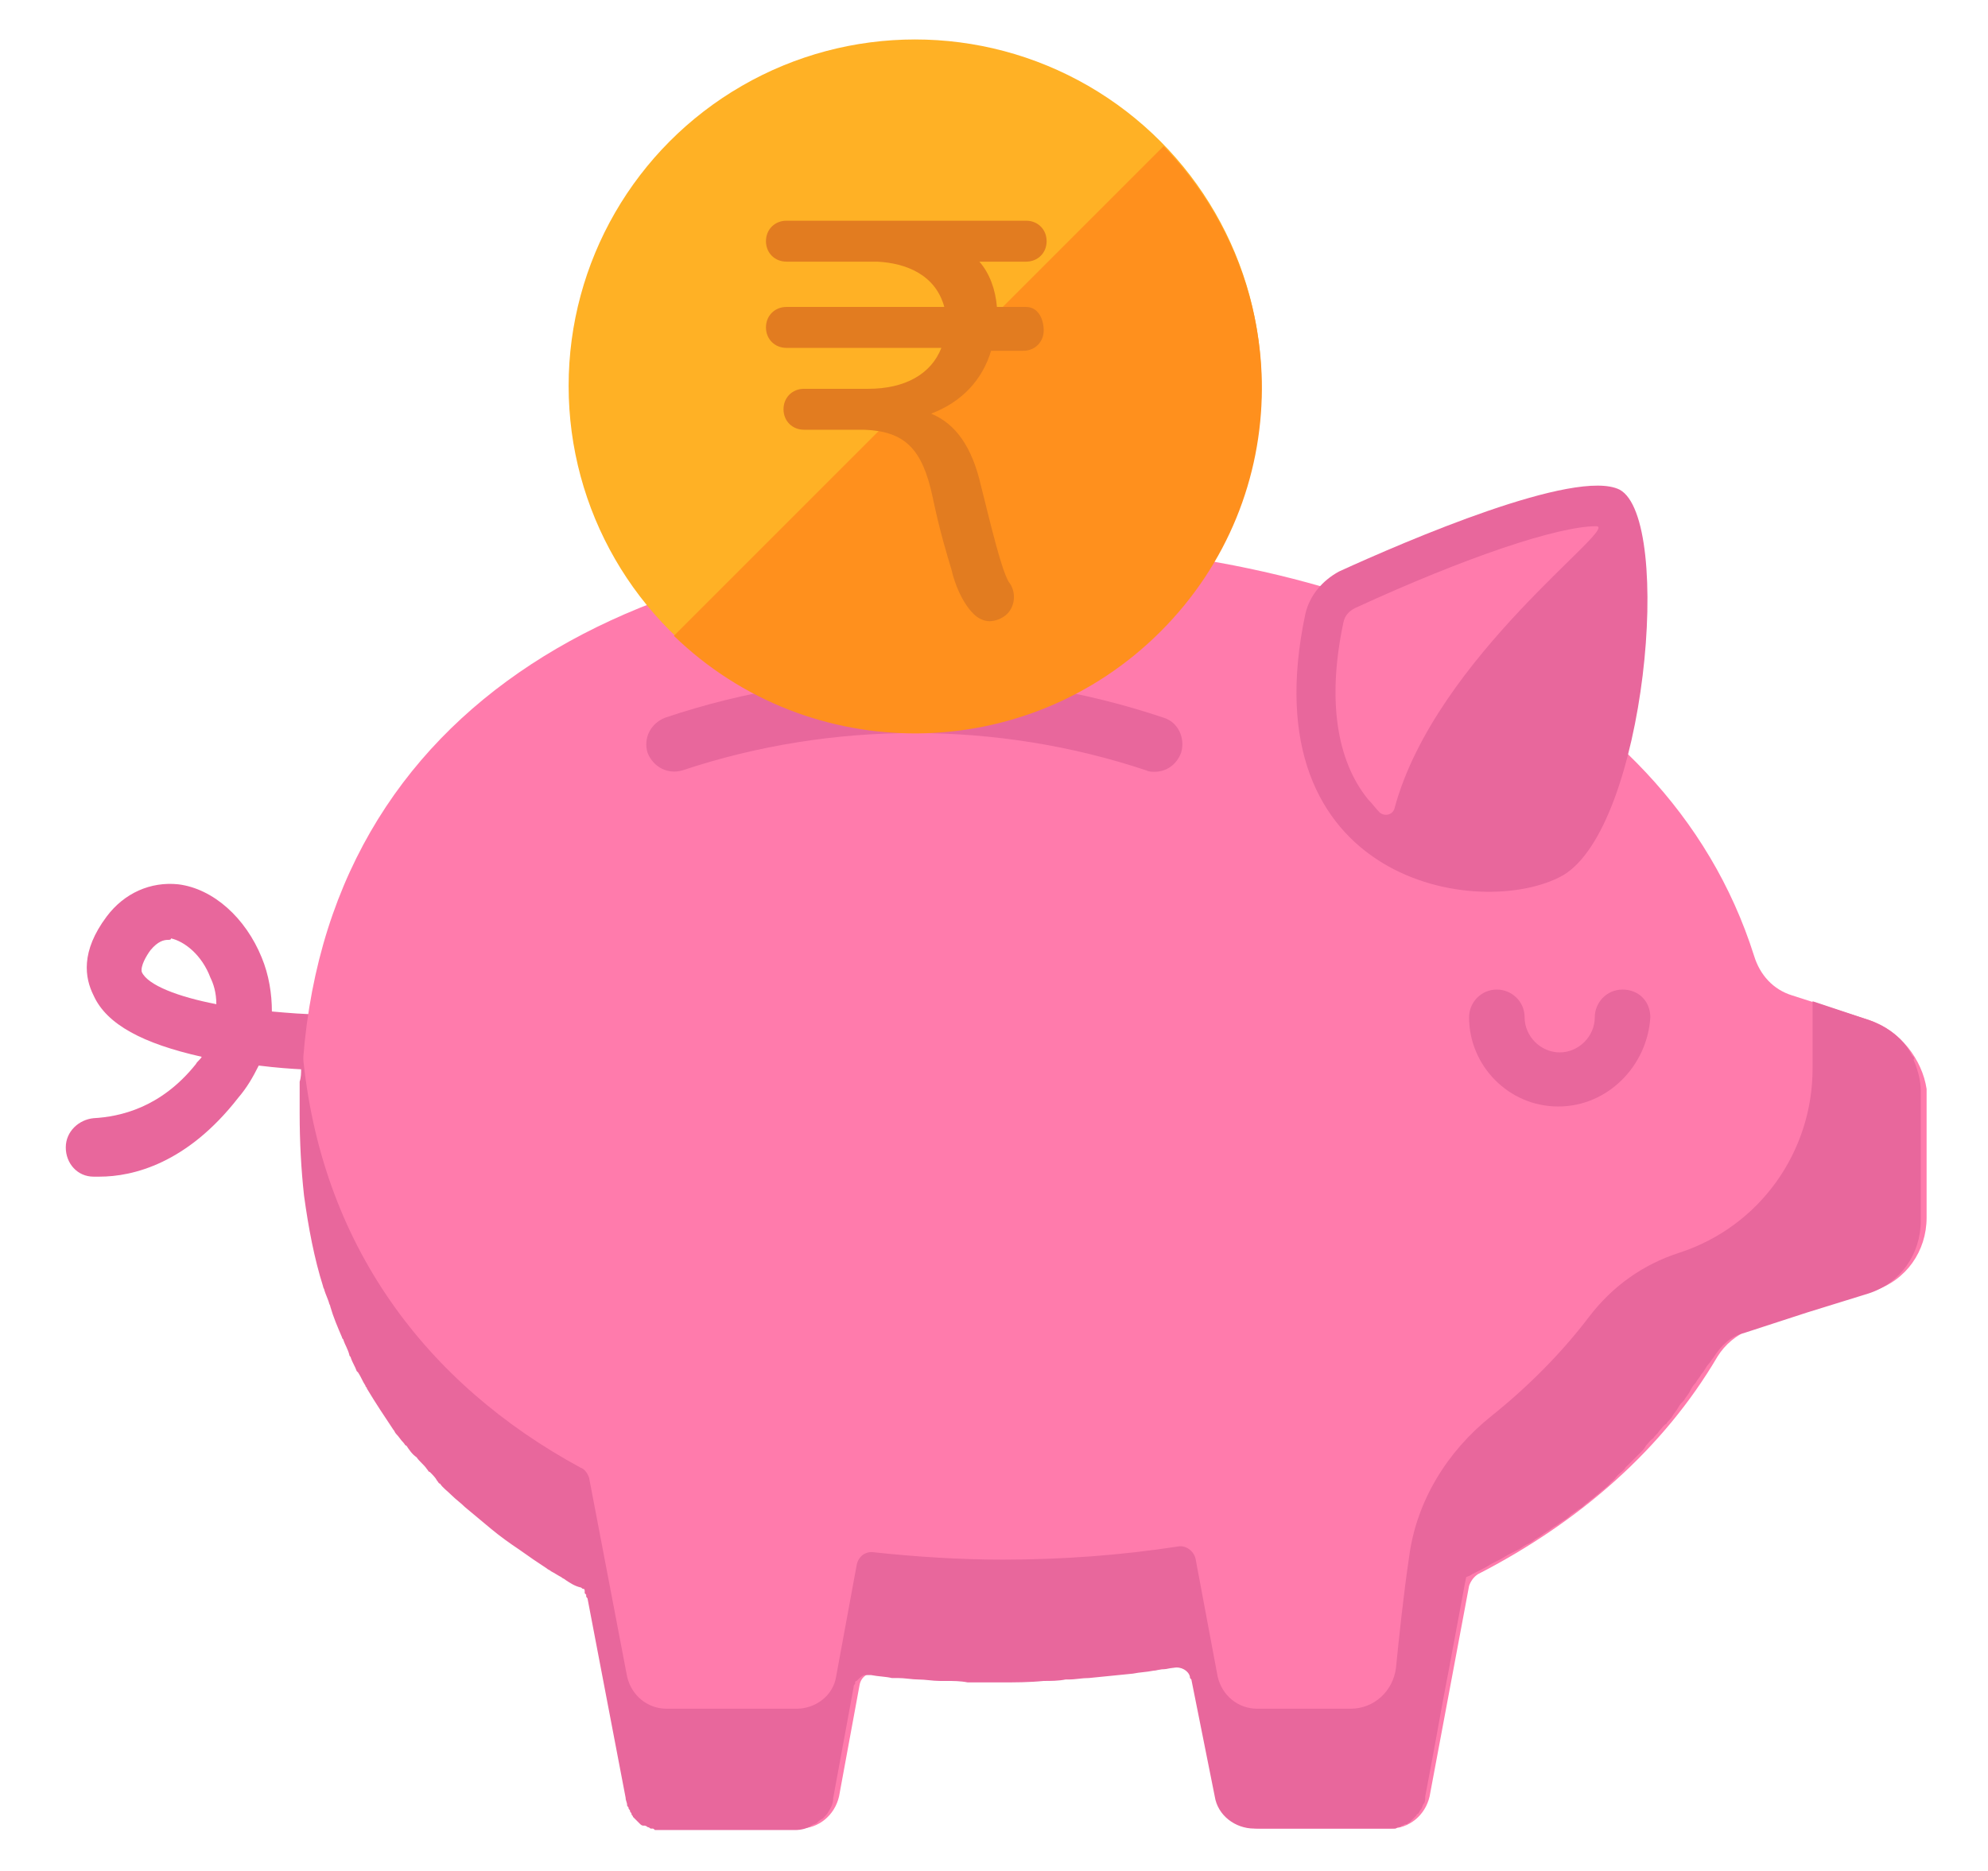 <?xml version="1.0" encoding="utf-8"?>
<!-- Generator: Adobe Illustrator 22.0.1, SVG Export Plug-In . SVG Version: 6.00 Build 0)  -->
<svg version="1.1" id="Layer_1" xmlns="http://www.w3.org/2000/svg" xmlns:xlink="http://www.w3.org/1999/xlink" x="0px" y="0px"
	 width="136px" height="128px" viewBox="0 0 136 128" style="enable-background:new 0 0 136 128;" xml:space="preserve">
<style type="text/css">
	.st0{fill:#E8679C;}
	.st1{fill:#FF7BAC;}
	.st2{fill:#FFB125;}
	.st3{fill:#FF901D;}
	.st4{fill:#E27C20;}
</style>
<g>
	<path class="st0" d="M6.8,80.5c-0.1,0-0.3,0-0.4,0c-1.1,0-1.9-0.9-1.9-2v0c0-1.1,0.9-1.9,1.9-2c1.8-0.1,4.6-0.7,7-3.7
		c0.1-0.2,0.3-0.3,0.4-0.5c-4-0.9-6.5-2.2-7.4-4.2c-0.6-1.2-0.9-3,0.9-5.4c1.2-1.6,3-2.4,4.9-2.2c2.4,0.3,4.6,2.3,5.7,5
		c0.5,1.2,0.7,2.5,0.7,3.7c1.1,0.1,2.3,0.2,3.4,0.2c1,0,1.9,0.8,1.9,1.9c0,1.1-0.8,1.9-1.9,1.9c-0.1,0-1.9,0-4.3-0.3
		c-0.4,0.8-0.8,1.5-1.4,2.2C12.8,79.6,9.1,80.5,6.8,80.5z M11.5,64.3c-0.3,0-0.7,0.1-1.2,0.7c-0.3,0.4-0.7,1.1-0.6,1.5
		c0.4,0.9,2.5,1.7,5.1,2.2c0-0.8-0.2-1.4-0.4-1.8c-0.6-1.6-1.8-2.5-2.7-2.7C11.7,64.3,11.6,64.3,11.5,64.3z"/>
	<path class="st1" d="M127.9,69.8l-5.3-1.7c-1.3-0.4-2.2-1.4-2.6-2.7c-6.1-19.3-28.6-28.2-51.3-28.2c-26.6,0-48.1,12.1-48.1,38.9
		c0,15.4,7.6,26.3,19.3,32.5c0.3,0.2,0.5,0.4,0.6,0.7l2.6,13.6c0.2,1.3,1.4,2.2,2.7,2.2h8.9c1.3,0,2.4-0.9,2.7-2.2l1.4-7.6
		c0.1-0.6,0.6-0.9,1.2-0.9c2.9,0.3,5.8,0.5,8.8,0.5c4,0,8-0.3,12-0.9c0.6-0.1,1.1,0.3,1.2,0.9l1.5,8c0.2,1.3,1.4,2.2,2.7,2.2h8.9
		c1.3,0,2.4-0.9,2.7-2.2l2.7-14.4c0.1-0.3,0.3-0.6,0.6-0.8c7-3.6,12.7-8.6,16.4-14.9c0.5-0.8,1.3-1.5,2.2-1.8l8.5-2.7
		c2.2-0.7,3.6-2.7,3.6-5v-8.8C131.5,72.5,130,70.5,127.9,69.8z"/>
	<g>
		<path class="st0" d="M130.8,72.2c-0.2-0.4-0.5-0.8-0.8-1.1c0,0,0,0,0,0c-0.6-0.6-1.3-1-2.1-1.3l-3.9-1.3v4.6
			c0,5.7-3.6,10.8-9.1,12.6l0,0c-2.5,0.8-4.6,2.3-6.2,4.4c-1.9,2.5-4.2,4.8-6.7,6.8c-3,2.4-5.1,5.8-5.6,9.6
			c-0.4,2.7-0.7,5.6-0.9,7.6c-0.2,1.6-1.5,2.8-3.1,2.8H86c-1.3,0-2.4-0.9-2.7-2.2l-1.5-8c-0.1-0.6-0.7-1-1.2-0.9
			c-3.9,0.6-7.9,0.9-12,0.9c-3,0-6-0.2-8.8-0.5c-0.6-0.1-1.1,0.3-1.2,0.9l-1.4,7.6c-0.2,1.3-1.4,2.2-2.7,2.2h-8.9
			c-1.3,0-2.4-0.9-2.7-2.2l-2.6-13.6c-0.1-0.3-0.3-0.6-0.6-0.7C29.2,94.7,21.9,85.2,20.7,72c0,0,0,0,0,0c0,0.3-0.1,0.7-0.1,1
			c0,0,0,0,0,0c0,0,0,0.1,0,0.1c0,0.3,0,0.6-0.1,0.9c0,0.1,0,0.3,0,0.4c0,0.2,0,0.5,0,0.7c0,0.4,0,0.8,0,1.1c0,1.9,0.1,3.8,0.3,5.6
			c0.3,2.2,0.7,4.3,1.3,6.2c0,0.1,0.1,0.2,0.1,0.3c0.1,0.3,0.2,0.5,0.3,0.8c0,0.1,0.1,0.2,0.1,0.3c0.2,0.7,0.5,1.4,0.8,2.1
			c0,0.1,0.1,0.1,0.1,0.2c0.1,0.3,0.3,0.6,0.4,1c0,0.1,0.1,0.1,0.1,0.2c0.1,0.3,0.3,0.6,0.4,0.9c0,0,0.1,0.1,0.1,0.1
			c0.2,0.3,0.3,0.6,0.5,0.9c0,0.1,0.1,0.1,0.1,0.2c0.6,1,1.2,1.9,1.8,2.8c0.1,0.1,0.1,0.2,0.2,0.3c0.2,0.2,0.3,0.4,0.5,0.6
			c0.1,0.1,0.1,0.2,0.2,0.2c0.2,0.3,0.4,0.6,0.7,0.8c0,0,0,0,0,0c0.2,0.3,0.5,0.5,0.7,0.8c0.1,0.1,0.1,0.2,0.2,0.2
			c0.2,0.2,0.4,0.4,0.5,0.6c0.1,0.1,0.1,0.2,0.2,0.2c0.2,0.3,0.5,0.5,0.8,0.8c0,0,0,0,0,0c0.3,0.3,0.6,0.5,0.9,0.8
			c0.6,0.5,1.2,1,1.8,1.5c0.6,0.5,1.3,1,1.9,1.4c0.3,0.2,0.7,0.5,1,0.7c0.3,0.2,0.6,0.4,0.9,0.6c0.1,0.1,0.2,0.1,0.3,0.2
			c0.2,0.1,0.5,0.3,0.7,0.4c0.1,0.1,0.2,0.1,0.3,0.2c0.3,0.2,0.6,0.4,1,0.5c0.1,0,0.1,0.1,0.2,0.1c0.1,0,0.1,0.1,0.1,0.2
			c0,0,0,0,0,0.1c0,0,0.1,0.1,0.1,0.1c0,0,0,0,0,0.1c0,0.1,0.1,0.1,0.1,0.2l2.6,13.6c0,0.2,0.1,0.3,0.1,0.5c0,0.1,0.1,0.1,0.1,0.2
			s0.1,0.1,0.1,0.2s0.1,0.1,0.1,0.2c0,0.1,0.1,0.1,0.1,0.2c0.1,0.1,0.1,0.1,0.2,0.2c0,0,0,0,0.1,0.1c0,0,0.1,0.1,0.1,0.1
			c0,0,0,0,0.1,0.1c0,0,0.1,0.1,0.2,0.1c0,0,0,0,0.1,0c0.1,0,0.2,0.1,0.2,0.1c0,0,0,0,0,0c0.1,0,0.2,0.1,0.2,0.1c0,0,0.1,0,0.1,0
			c0.1,0,0.1,0,0.2,0.1c0,0,0.1,0,0.1,0c0.1,0,0.1,0,0.2,0c0,0,0.1,0,0.1,0c0.1,0,0.2,0,0.3,0c0,0,0,0,0,0h8.9
			c0.4,0,0.8-0.1,1.1-0.3c0.1-0.1,0.3-0.1,0.4-0.2c0.1-0.1,0.2-0.2,0.4-0.3c0.2-0.2,0.3-0.3,0.4-0.5c0.2-0.3,0.3-0.6,0.3-0.9
			l1.4-7.6v0c0-0.1,0-0.1,0.1-0.2c0,0,0,0,0-0.1c0,0,0-0.1,0.1-0.1c0,0,0,0,0,0c0,0,0.1-0.1,0.1-0.1c0.1-0.1,0.2-0.2,0.4-0.3
			c0,0,0,0,0,0c0,0,0.1,0,0.1,0c0,0,0.1,0,0.1,0c0,0,0.1,0,0.1,0c0.1,0,0.1,0,0.2,0c0.5,0.1,1,0.1,1.4,0.2c0.1,0,0.2,0,0.4,0
			c0.5,0,1,0.1,1.4,0.1c0,0,0,0,0,0c0.5,0,1,0.1,1.5,0.1c0.1,0,0.2,0,0.4,0c0.5,0,1,0,1.5,0.1c0.7,0,1.5,0,2.2,0c1,0,2,0,3-0.1
			c0.5,0,1,0,1.5-0.1c0.1,0,0.1,0,0.2,0c0.5,0,0.9-0.1,1.4-0.1c0,0,0,0,0,0c1-0.1,2-0.2,3-0.3c0,0,0,0,0,0c0.5-0.1,0.9-0.1,1.4-0.2
			c0.2,0,0.4-0.1,0.7-0.1c0.2,0,0.5-0.1,0.7-0.1c0.5-0.1,1,0.2,1.1,0.6c0,0,0,0,0,0c0,0.1,0,0.1,0.1,0.2l0.8,4l0.8,4
			c0.2,1.3,1.4,2.2,2.7,2.2h8.9c0,0,0,0,0,0c0.1,0,0.2,0,0.3,0c0,0,0.1,0,0.1,0c0.1,0,0.1,0,0.2,0c0,0,0.1,0,0.1,0
			c0.1,0,0.1,0,0.2-0.1c0,0,0.1,0,0.1,0c0.1,0,0.2-0.1,0.2-0.1c0,0,0,0,0,0c0.1,0,0.2-0.1,0.2-0.1c0,0,0,0,0.1,0
			c0.1,0,0.1-0.1,0.2-0.1c0,0,0,0,0.1-0.1c0,0,0.1-0.1,0.1-0.1c0,0,0,0,0.1-0.1c0.1-0.1,0.1-0.1,0.2-0.2c0,0,0-0.1,0.1-0.1
			c0.1-0.1,0.1-0.2,0.2-0.3c0.1-0.1,0.1-0.3,0.2-0.4c0.1-0.1,0.1-0.3,0.1-0.5l0.6-3.2l0.6-3.3l0.4-2.1l1.1-5.9l0,0l0.1-0.5
			c0.2-0.1,0.3-0.1,0.4-0.2c0,0,0,0,0,0c0,0,0,0,0,0c0.2-0.1,0.4-0.2,0.6-0.3c0.2-0.1,0.4-0.2,0.7-0.4c0.2-0.1,0.4-0.2,0.6-0.3
			c0.2-0.1,0.5-0.3,0.7-0.4c0.2-0.1,0.4-0.2,0.6-0.3c0.2-0.1,0.4-0.3,0.7-0.4c0.2-0.1,0.4-0.3,0.6-0.4c0.2-0.1,0.4-0.3,0.6-0.4
			c0.2-0.1,0.4-0.3,0.6-0.4c0.2-0.1,0.4-0.3,0.6-0.4c0.2-0.1,0.4-0.3,0.5-0.4c0.2-0.1,0.4-0.3,0.6-0.4c0.2-0.1,0.3-0.3,0.5-0.4
			c0.2-0.2,0.4-0.3,0.6-0.5c0.2-0.1,0.3-0.3,0.5-0.4c0.2-0.2,0.4-0.3,0.5-0.5c0.2-0.1,0.3-0.3,0.5-0.5c0.2-0.2,0.4-0.3,0.5-0.5
			c0.2-0.2,0.3-0.3,0.5-0.5c0.2-0.2,0.3-0.3,0.5-0.5c0.2-0.2,0.3-0.3,0.4-0.5c0.2-0.2,0.3-0.4,0.5-0.5c0.1-0.2,0.3-0.3,0.4-0.5
			c0.2-0.2,0.3-0.4,0.5-0.5c0.1-0.2,0.3-0.3,0.4-0.5c0.1-0.2,0.3-0.4,0.4-0.6c0.1-0.2,0.3-0.4,0.4-0.5c0.1-0.2,0.3-0.4,0.4-0.6
			c0.1-0.2,0.2-0.4,0.4-0.6c0.1-0.2,0.3-0.4,0.4-0.6c0.2-0.2,0.3-0.5,0.5-0.7c0.1-0.1,0.2-0.3,0.3-0.4c0.5-0.8,1.2-1.5,2.1-1.7l0,0
			h0l4.3-1.4l4.2-1.3c2.2-0.7,3.6-2.7,3.6-5v-8.8c0-0.8-0.2-1.5-0.5-2.2C131,72.4,130.9,72.3,130.8,72.2z"/>
		<path class="st0" d="M89.3,42c0.3-1.3,1.2-2.3,2.3-2.9c4.6-2.1,16.2-7.1,19.2-5.6c3.7,2,1.8,23.1-3.9,26.4
			C101.3,63,85.4,60.4,89.3,42z"/>
		<path class="st0" d="M106.6,75.7c-3.4,0-6.1-2.8-6.1-6.1c0-1,0.8-1.9,1.9-1.9c1,0,1.9,0.8,1.9,1.9c0,1.3,1.1,2.4,2.4,2.4
			c1.3,0,2.4-1.1,2.4-2.4c0-1,0.8-1.9,1.9-1.9s1.9,0.8,1.9,1.9C112.7,72.9,110,75.7,106.6,75.7z"/>
		<path class="st0" d="M79,52.8c-0.2,0-0.4,0-0.6-0.1c-10.2-3.4-21.5-3.4-31.7,0c-1,0.3-2-0.2-2.4-1.2c-0.3-1,0.2-2,1.2-2.4
			c11-3.7,23.1-3.7,34.1,0c1,0.3,1.5,1.4,1.2,2.4C80.5,52.3,79.8,52.8,79,52.8z"/>
	</g>
	<circle class="st2" cx="62.6" cy="26.4" r="23.7"/>
	<path class="st1" d="M109.2,36c-2.6,0-8.9,2.1-16.5,5.6c-0.4,0.2-0.7,0.5-0.8,1c-1.1,5.2-0.5,9.4,1.7,12.1c0.3,0.3,0.5,0.6,0.8,0.9
		c0.4,0.3,0.9,0.1,1-0.3C98.2,44.9,110.9,36,109.2,36z"/>
	<path class="st3" d="M79.6,10L46.1,43.5c9.3,9,24.1,8.9,33.3-0.3S88.6,19.3,79.6,10z"/>
	<g>
		<path class="st4" d="M70.2,21h-2c-0.1-1.2-0.5-2.3-1.2-3.1h3.2c0.8,0,1.4-0.6,1.4-1.4c0-0.8-0.6-1.4-1.4-1.4h-11c0,0-0.1,0-0.1,0
			c0,0-0.1,0-0.1,0h-5.2c-0.8,0-1.4,0.6-1.4,1.4c0,0.8,0.6,1.4,1.4,1.4H60c2,0.1,4,0.9,4.6,3.1H53.8c-0.8,0-1.4,0.6-1.4,1.4
			c0,0.8,0.6,1.4,1.4,1.4h10.6c-0.7,1.8-2.5,2.8-5,2.8H55c-0.8,0-1.4,0.6-1.4,1.4c0,0.8,0.6,1.4,1.4,1.4h1.6c0,0,0,0,0,0h2.5
			c2.8,0.1,4,1.3,4.7,4.6c0.5,2.4,1,4,1.3,5c0.2,0.9,0.7,2.2,1.5,3c0.3,0.3,0.7,0.5,1.1,0.5c0.4,0,0.9-0.2,1.2-0.5
			c0.6-0.6,0.6-1.6,0.1-2.2c0,0,0,0,0,0c-0.5-0.9-1.1-3.4-1.9-6.6c-0.6-2.6-1.7-4.2-3.4-4.9c2.1-0.8,3.5-2.3,4.1-4.3h2.2
			c0.8,0,1.4-0.6,1.4-1.4S71,21,70.2,21L70.2,21z M70.2,21"/>
	</g>
</g>
</svg>
